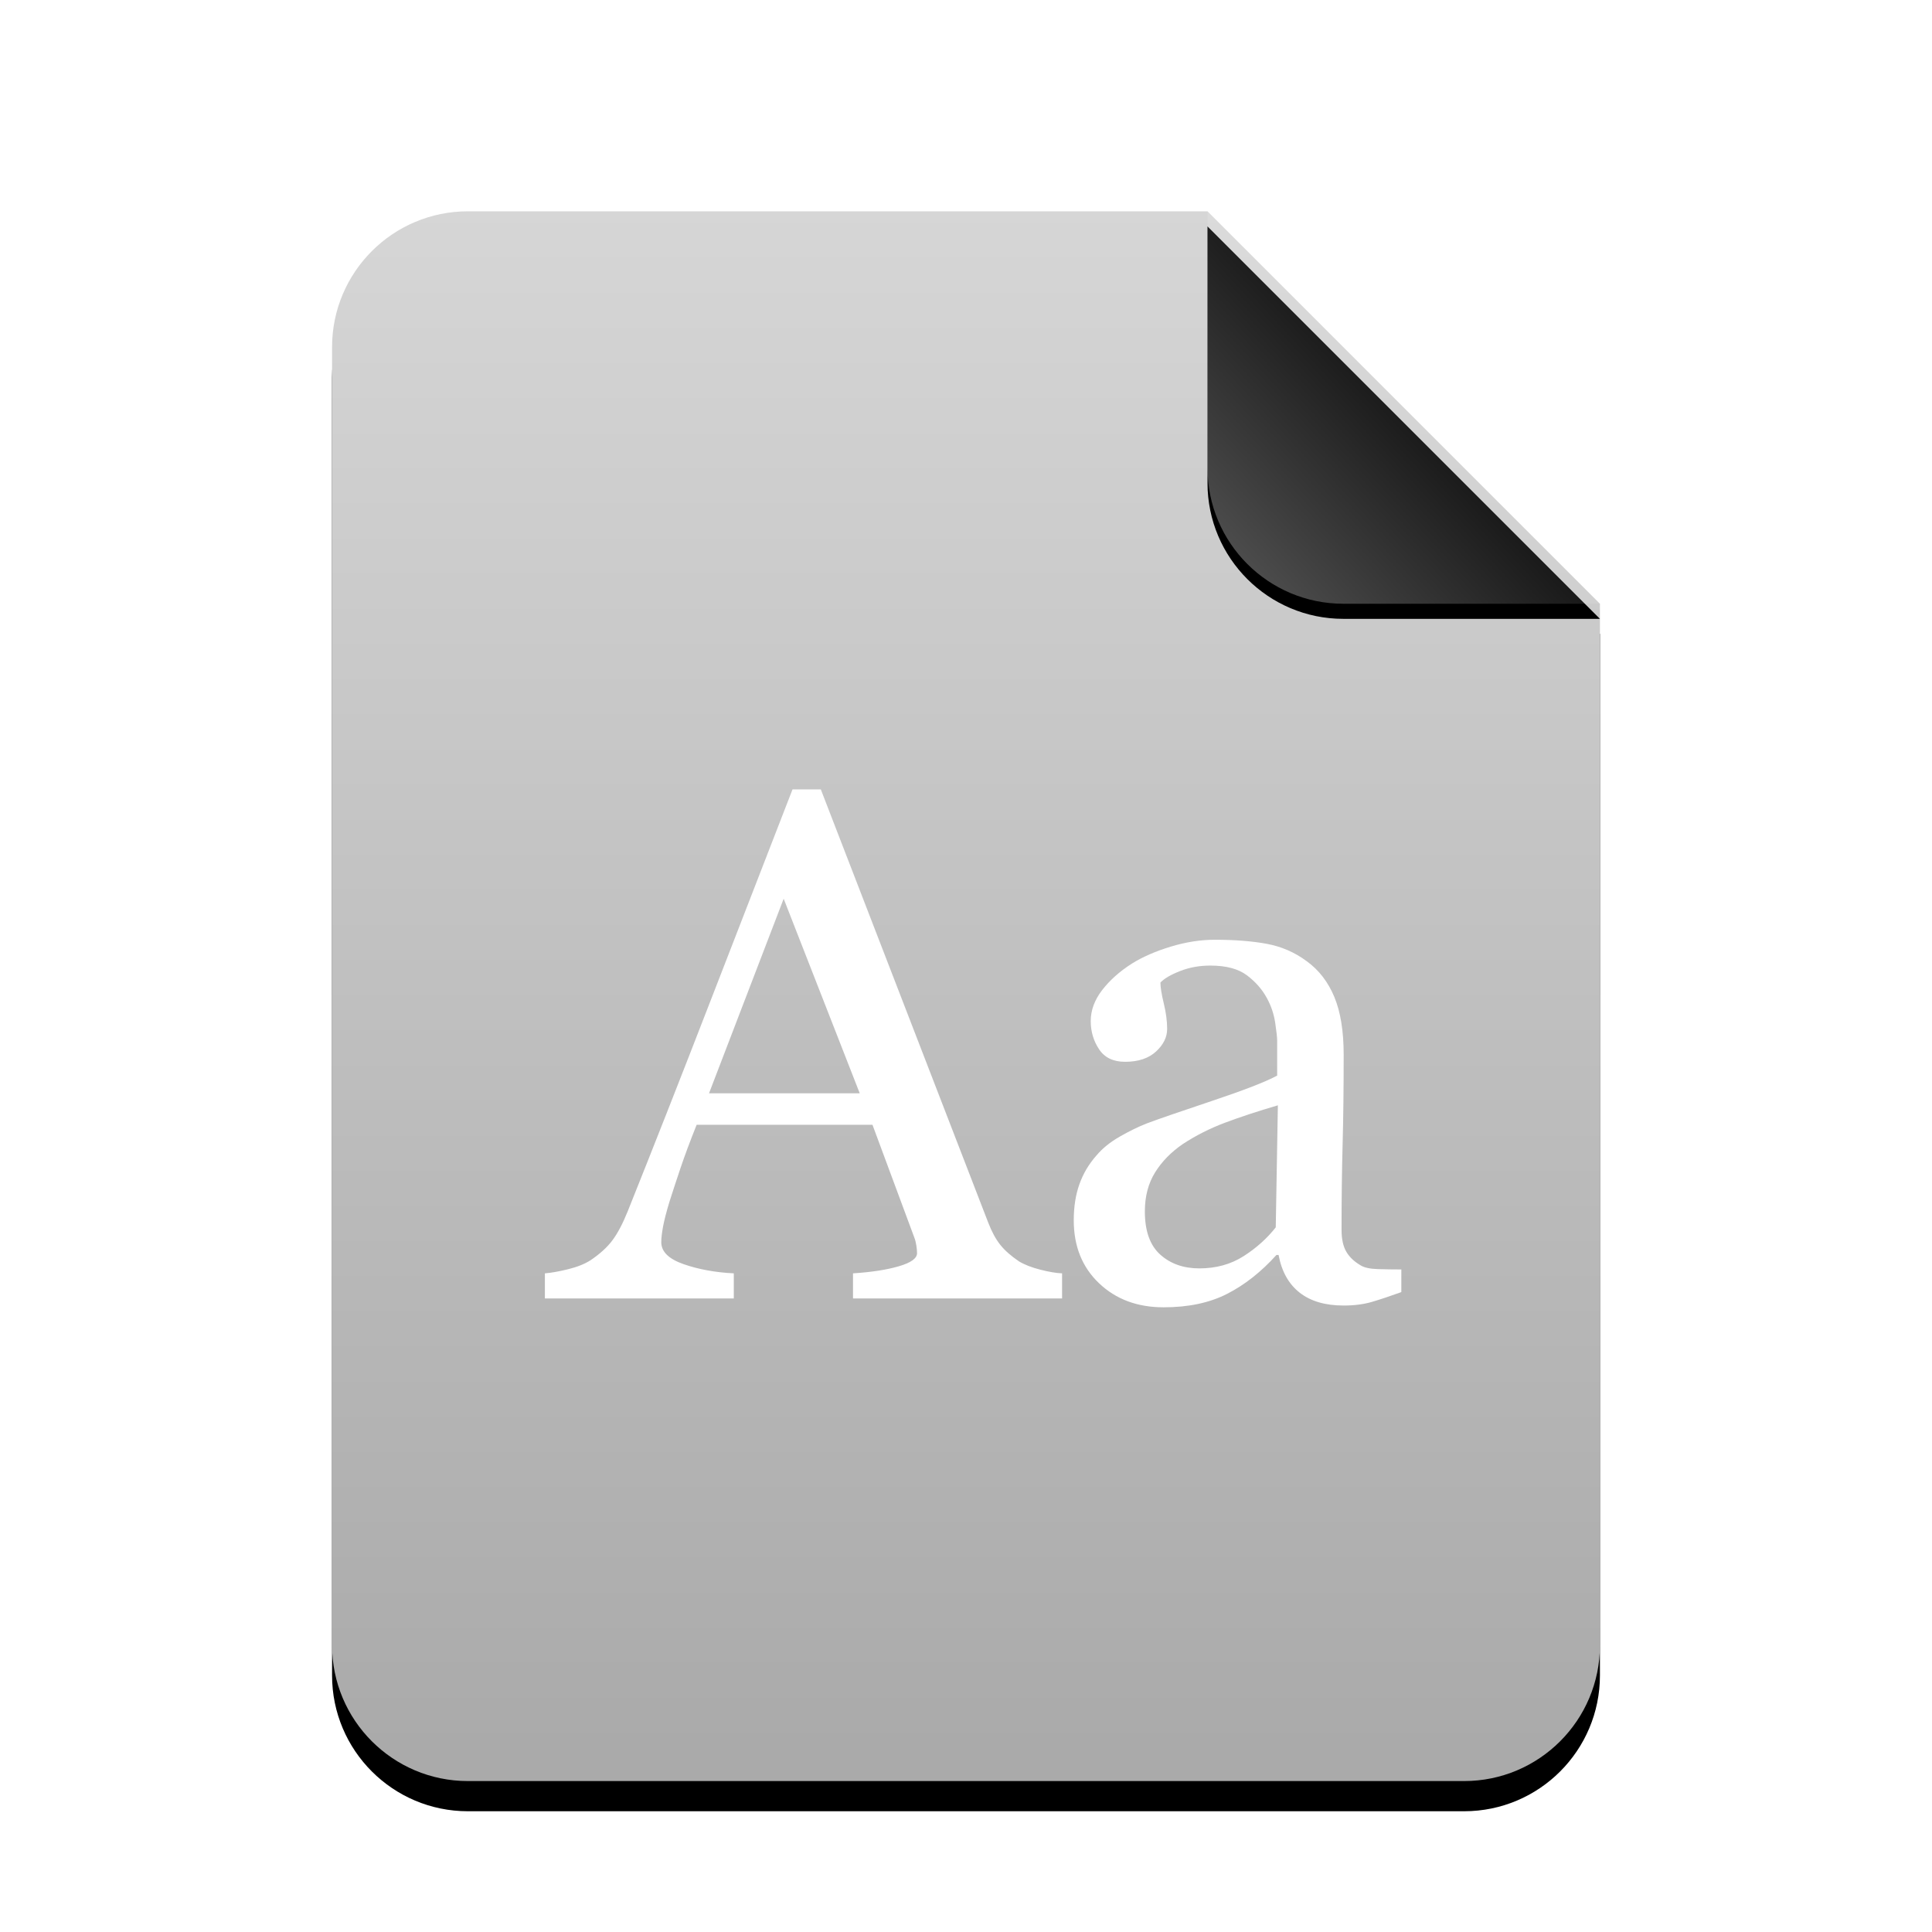 <svg xmlns="http://www.w3.org/2000/svg" xmlns:xlink="http://www.w3.org/1999/xlink" width="512" height="512" viewBox="0 0 512 512">
  <defs>
    <linearGradient id="font-x-generic-c" x1="50%" x2="50%" y1="0%" y2="99.372%">
      <stop offset="0%" stop-color="#D6D6D6"/>
      <stop offset="98.276%" stop-color="#AAA"/>
    </linearGradient>
    <path id="font-x-generic-b" d="M232,0 L336,104 L336,380 C336,399.882 319.882,416 300,416 L36,416 C16.118,416 2.4348735e-15,399.882 0,380 L0,36 C-2.4348735e-15,16.118 16.118,3.65231026e-15 36,0 L232,0 Z"/>
    <filter id="font-x-generic-a" width="127.4%" height="122.1%" x="-13.7%" y="-9.1%" filterUnits="objectBoundingBox">
      <feOffset dy="8" in="SourceAlpha" result="shadowOffsetOuter1"/>
      <feGaussianBlur in="shadowOffsetOuter1" result="shadowBlurOuter1" stdDeviation="14"/>
      <feColorMatrix in="shadowBlurOuter1" values="0 0 0 0 0   0 0 0 0 0   0 0 0 0 0  0 0 0 0.2 0"/>
    </filter>
    <linearGradient id="font-x-generic-f" x1="50%" x2="7.994%" y1="50%" y2="88.893%">
      <stop offset="0%" stop-color="#FFF" stop-opacity=".1"/>
      <stop offset="100%" stop-color="#FFF" stop-opacity=".3"/>
    </linearGradient>
    <path id="font-x-generic-e" d="M232,0 L336,104 L268,104 C248.118,104 232,87.882 232,68 L232,0 Z"/>
    <filter id="font-x-generic-d" width="126.9%" height="126.9%" x="-13.5%" y="-9.6%" filterUnits="objectBoundingBox">
      <feOffset dy="4" in="SourceAlpha" result="shadowOffsetOuter1"/>
      <feGaussianBlur in="shadowOffsetOuter1" result="shadowBlurOuter1" stdDeviation="4"/>
      <feComposite in="shadowBlurOuter1" in2="SourceAlpha" operator="out" result="shadowBlurOuter1"/>
      <feColorMatrix in="shadowBlurOuter1" values="0 0 0 0 0   0 0 0 0 0   0 0 0 0 0  0 0 0 0.05 0"/>
    </filter>
  </defs>
  <g fill="none" fill-rule="evenodd">
    <g transform="translate(88 56)">
      <use fill="#000" filter="url(#font-x-generic-a)" xlink:href="#font-x-generic-b"/>
      <use fill="url(#font-x-generic-c)" xlink:href="#font-x-generic-b"/>
      <use fill="#000" filter="url(#font-x-generic-d)" xlink:href="#font-x-generic-e"/>
      <use fill="url(#font-x-generic-f)" xlink:href="#font-x-generic-e"/>
    </g>
    <path fill="#FFF" d="M281.462,344.106 L226.056,344.106 L226.056,337.45 C230.931,337.137 234.978,336.513 238.197,335.575 C241.416,334.637 243.025,333.481 243.025,332.106 C243.025,331.544 242.962,330.856 242.837,330.044 C242.712,329.231 242.525,328.512 242.275,327.887 L231.212,298.075 L184.619,298.075 C182.869,302.45 181.447,306.262 180.353,309.512 C179.259,312.763 178.275,315.762 177.4,318.512 C176.587,321.2 176.025,323.387 175.712,325.075 C175.4,326.763 175.244,328.137 175.244,329.2 C175.244,331.7 177.212,333.637 181.15,335.012 C185.088,336.388 189.525,337.2 194.462,337.45 L194.462,344.106 L144.4,344.106 L144.4,337.45 C146.025,337.325 148.056,336.966 150.494,336.372 C152.931,335.778 154.931,334.981 156.494,333.981 C158.994,332.294 160.931,330.528 162.306,328.684 C163.681,326.841 165.025,324.294 166.337,321.044 C173.025,304.356 180.4,285.606 188.462,264.794 C196.525,243.981 203.712,225.45 210.025,209.2 L217.525,209.2 L261.869,323.95 C262.806,326.388 263.869,328.356 265.056,329.856 C266.244,331.356 267.9,332.825 270.025,334.262 C271.463,335.138 273.337,335.872 275.65,336.466 C277.963,337.059 279.9,337.387 281.462,337.45 L281.462,344.106 Z M227.837,289.731 L207.681,238.169 L187.9,289.731 L227.837,289.731 Z M371.369,342.419 C368.431,343.481 365.853,344.341 363.634,344.997 C361.416,345.653 358.9,345.981 356.087,345.981 C351.212,345.981 347.322,344.841 344.416,342.559 C341.509,340.278 339.65,336.95 338.837,332.575 L338.275,332.575 C334.212,337.075 329.853,340.512 325.197,342.887 C320.541,345.263 314.931,346.45 308.369,346.45 C301.431,346.45 295.728,344.325 291.259,340.075 C286.791,335.825 284.556,330.263 284.556,323.387 C284.556,319.825 285.056,316.638 286.056,313.825 C287.056,311.012 288.556,308.481 290.556,306.231 C292.119,304.356 294.181,302.684 296.744,301.216 C299.306,299.747 301.712,298.575 303.962,297.7 C306.775,296.637 312.478,294.669 321.072,291.794 C329.666,288.919 335.462,286.669 338.462,285.044 L338.462,275.762 C338.462,274.95 338.291,273.388 337.947,271.075 C337.603,268.762 336.869,266.575 335.744,264.512 C334.494,262.2 332.728,260.184 330.447,258.466 C328.166,256.747 324.931,255.887 320.744,255.887 C317.869,255.887 315.197,256.372 312.728,257.341 C310.259,258.309 308.525,259.325 307.525,260.387 C307.525,261.638 307.822,263.481 308.416,265.919 C309.009,268.356 309.306,270.606 309.306,272.669 C309.306,274.856 308.322,276.856 306.353,278.669 C304.384,280.481 301.65,281.387 298.15,281.387 C295.025,281.387 292.728,280.278 291.259,278.059 C289.791,275.841 289.056,273.356 289.056,270.606 C289.056,267.731 290.072,264.981 292.103,262.356 C294.134,259.731 296.775,257.388 300.025,255.325 C302.838,253.575 306.244,252.091 310.244,250.872 C314.244,249.653 318.15,249.044 321.962,249.044 C327.213,249.044 331.791,249.403 335.697,250.122 C339.603,250.841 343.15,252.387 346.337,254.762 C349.525,257.075 351.947,260.216 353.603,264.184 C355.259,268.153 356.087,273.262 356.087,279.512 C356.087,288.45 355.994,296.372 355.806,303.278 C355.619,310.184 355.525,317.731 355.525,325.919 C355.525,328.356 355.947,330.294 356.791,331.731 C357.634,333.169 358.931,334.387 360.681,335.387 C361.619,335.95 363.103,336.262 365.134,336.325 C367.166,336.387 369.244,336.419 371.369,336.419 L371.369,342.419 Z M338.65,292.919 C333.337,294.481 328.681,296.012 324.681,297.512 C320.681,299.013 316.963,300.887 313.525,303.137 C310.4,305.263 307.931,307.778 306.119,310.684 C304.306,313.591 303.4,317.044 303.4,321.044 C303.4,326.231 304.759,330.044 307.478,332.481 C310.197,334.919 313.65,336.137 317.837,336.137 C322.275,336.137 326.181,335.059 329.556,332.903 C332.931,330.747 335.775,328.2 338.087,325.262 L338.65,292.919 Z"/>
  </g>
</svg>
